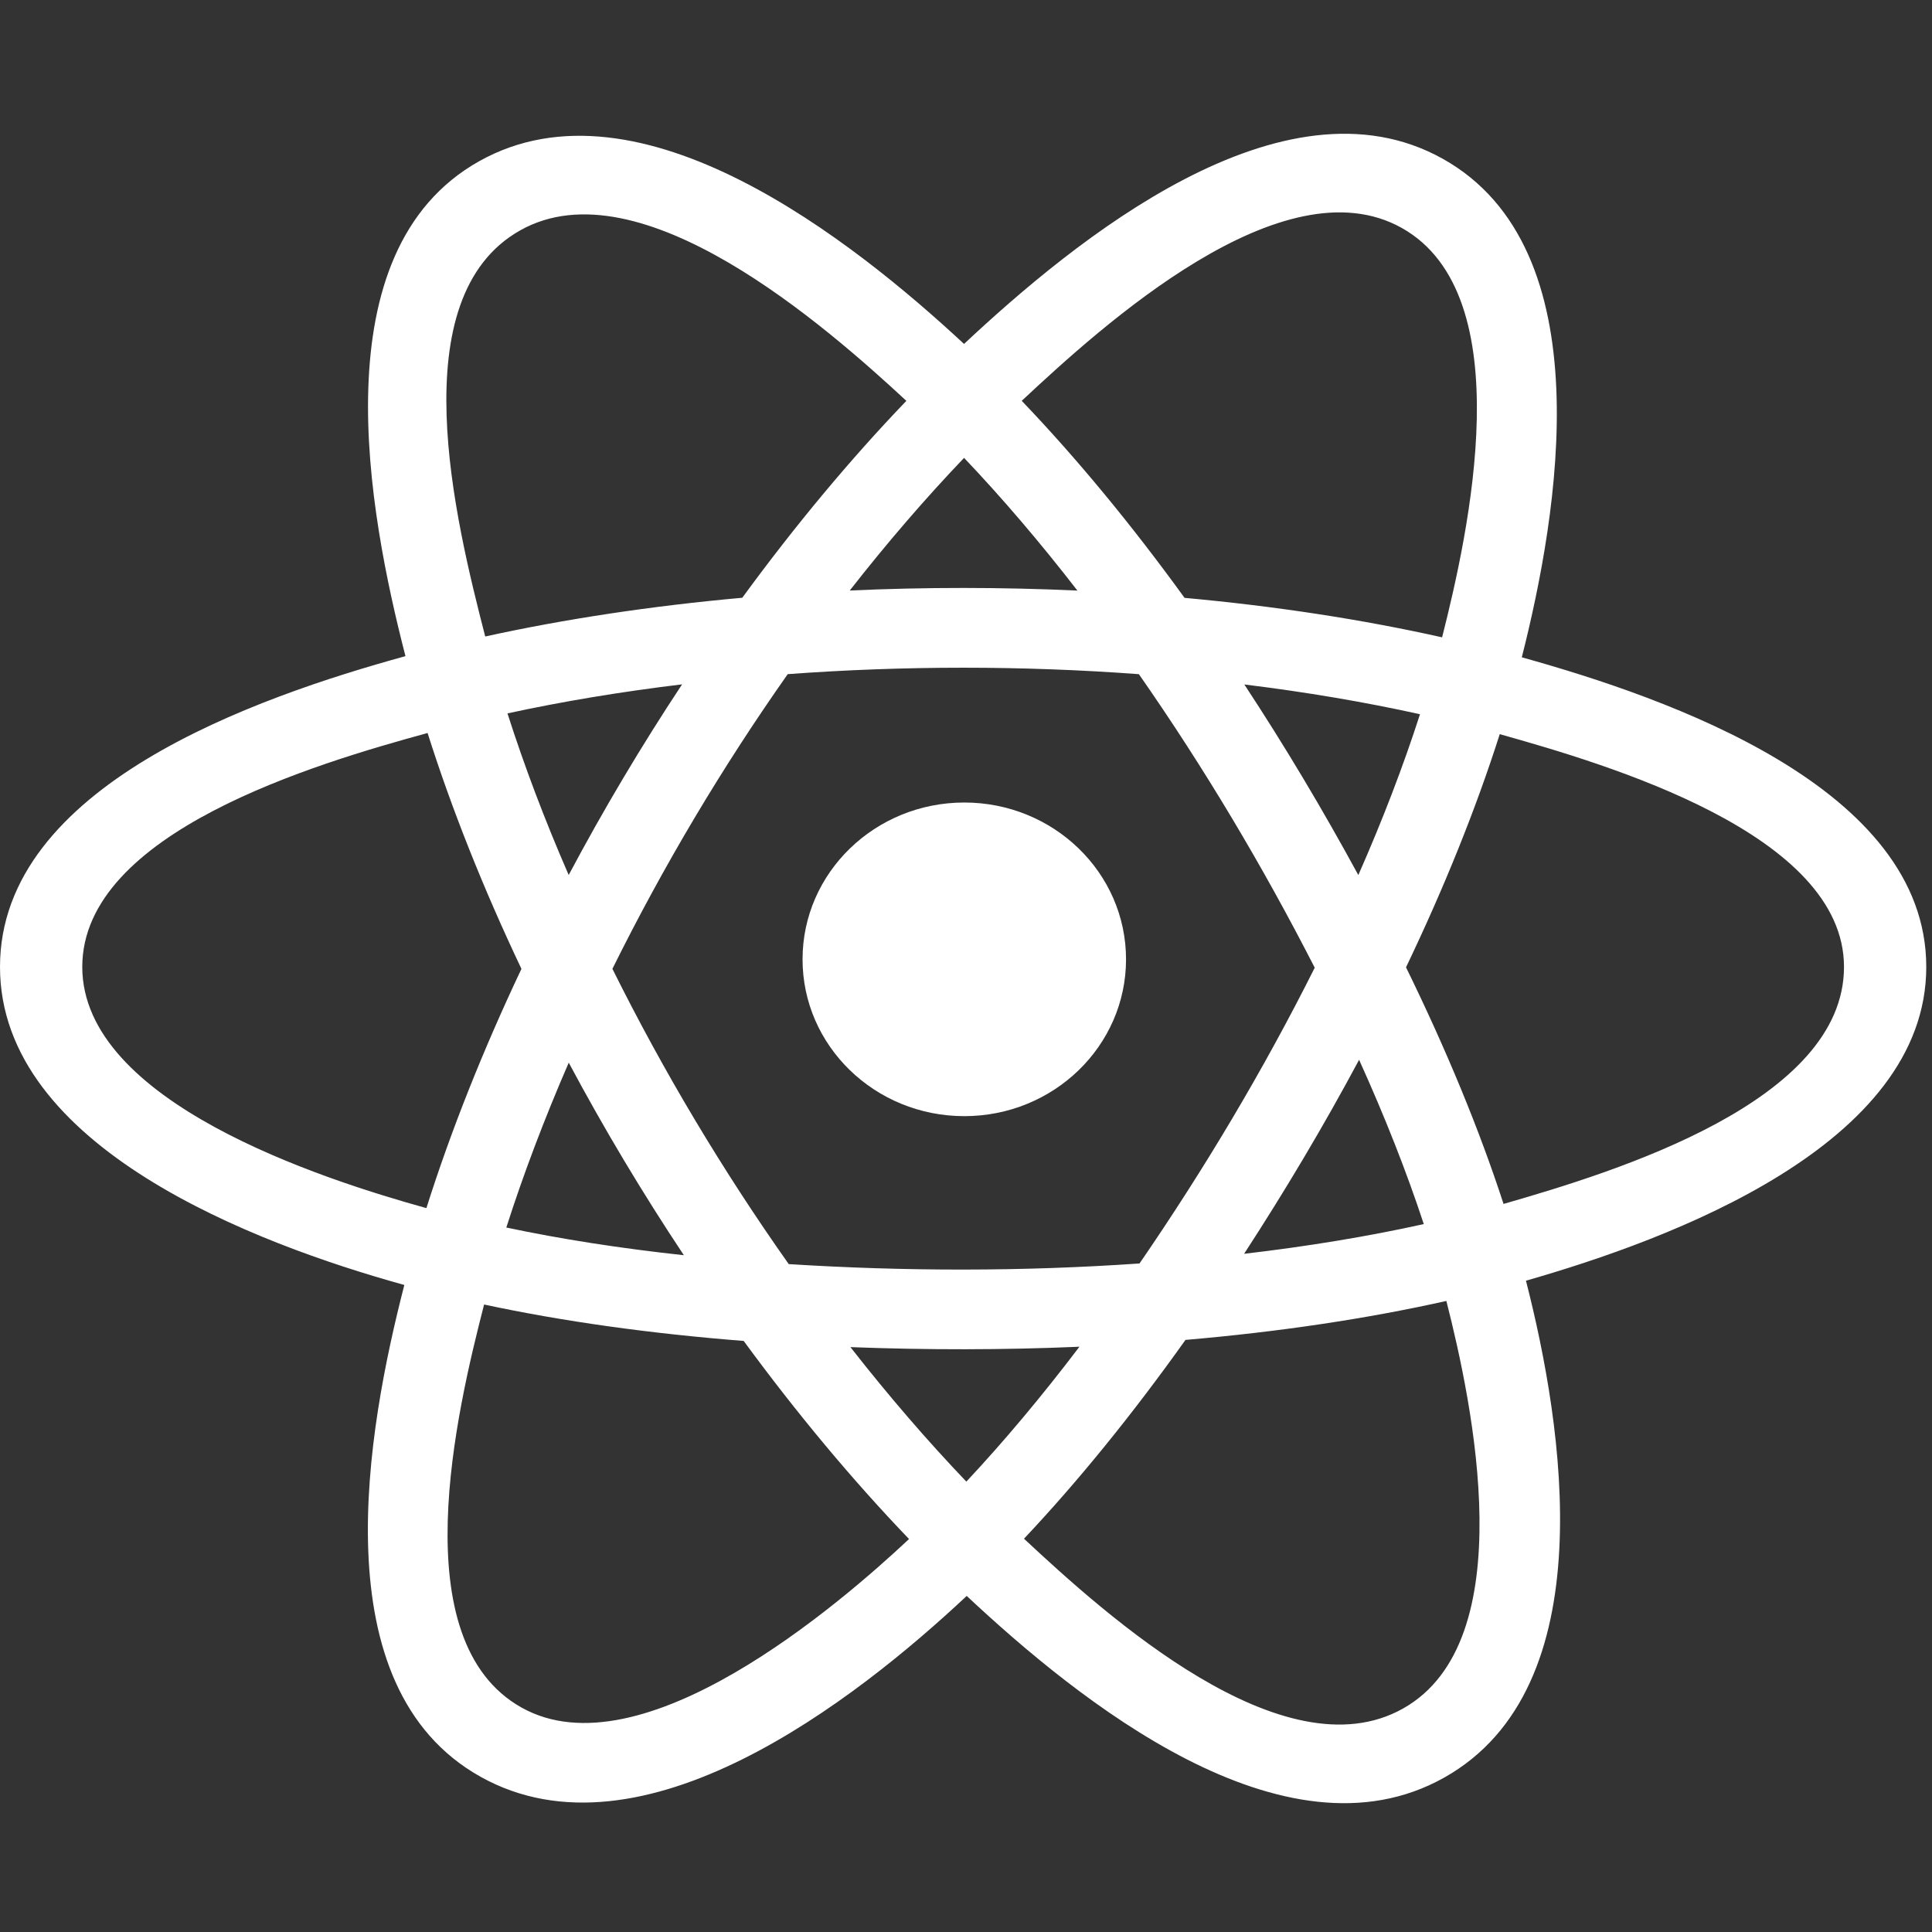 <?xml version="1.0" encoding="UTF-8"?> <svg xmlns="http://www.w3.org/2000/svg" width="60" height="60" viewBox="0 0 60 60" fill="none"><rect x="0" y="0" width="60" height="60" fill="#333333" stroke="none"/><path d="M34.97 29.793C34.97 27.104 32.721 24.923 29.947 24.923C27.173 24.923 24.924 27.104 24.924 29.793C24.924 32.483 27.173 34.663 29.947 34.663C32.721 34.663 34.97 32.483 34.97 29.793Z" fill="white"></path><path fill-rule="evenodd" clip-rule="evenodd" d="M47.261 20.413C48.389 15.968 49.806 7.726 44.808 4.932C39.832 2.15 33.358 7.481 29.939 10.681C26.53 7.513 19.874 2.204 14.879 5.008C9.906 7.799 11.439 15.905 12.592 20.377C7.953 21.655 0 24.407 0 30.029C0 35.635 7.945 38.629 12.557 39.906C11.399 44.403 9.942 52.392 14.922 55.178C19.935 57.98 26.571 52.798 30.022 49.563C33.462 52.782 39.875 57.998 44.851 55.205C49.843 52.403 48.543 44.272 47.39 39.773C51.861 38.494 59.822 35.565 59.822 30.029C59.822 24.46 51.827 21.686 47.261 20.413ZM46.694 37.389C45.937 35.065 44.915 32.594 43.665 30.041C44.858 27.549 45.84 25.109 46.576 22.8C49.924 23.741 57.267 25.892 57.267 30.029C57.267 34.205 50.22 36.376 46.694 37.389ZM43.571 53.061C39.858 55.144 34.342 50.156 31.801 47.786C33.487 45.998 35.172 43.92 36.816 41.612C39.708 41.364 42.44 40.957 44.918 40.402C45.729 43.584 47.3 50.967 43.571 53.061ZM16.199 53.031C12.486 50.955 14.183 43.825 15.034 40.513C17.485 41.038 20.197 41.416 23.096 41.644C24.751 43.902 26.485 45.978 28.231 47.796C26.073 49.82 19.93 55.117 16.199 53.031ZM2.555 30.029C2.555 25.837 9.855 23.702 13.279 22.764C14.027 25.125 15.009 27.593 16.194 30.089C14.994 32.623 13.998 35.13 13.242 37.519C9.978 36.613 2.555 34.223 2.555 30.029ZM16.159 7.152C19.888 5.059 25.673 10.156 28.148 12.449C26.41 14.259 24.693 16.319 23.052 18.564C20.239 18.817 17.545 19.223 15.069 19.767C14.14 16.16 12.435 9.242 16.159 7.152ZM38.644 21.257C40.553 21.491 42.381 21.801 44.099 22.181C43.583 23.784 42.941 25.459 42.184 27.176C41.087 25.158 39.909 23.18 38.644 21.257ZM29.94 14.22C31.118 15.458 32.299 16.841 33.46 18.341C31.105 18.233 28.745 18.232 26.39 18.339C27.552 16.853 28.743 15.473 29.94 14.22ZM17.661 27.174C16.916 25.463 16.28 23.78 15.76 22.155C17.466 21.785 19.287 21.482 21.183 21.253C19.914 23.172 18.739 25.148 17.661 27.174ZM21.238 38.982C19.279 38.77 17.431 38.483 15.724 38.122C16.253 36.469 16.903 34.75 17.663 33.002C18.756 35.049 19.95 37.045 21.238 38.982ZM30.011 46.013C28.799 44.745 27.591 43.344 26.411 41.836C28.78 41.926 31.154 41.926 33.523 41.824C32.358 43.359 31.181 44.763 30.011 46.013ZM42.208 32.913C43.008 34.68 43.682 36.389 44.217 38.015C42.483 38.399 40.61 38.708 38.637 38.938C39.911 36.978 41.108 34.969 42.208 32.913ZM35.389 39.238C31.766 39.489 28.12 39.486 24.495 39.258C22.435 36.341 20.602 33.273 19.019 30.088C20.594 26.91 22.414 23.848 24.464 20.936C28.092 20.67 31.741 20.669 35.369 20.937C37.401 23.849 39.219 26.904 40.83 30.053C39.238 33.23 37.408 36.298 35.389 39.238ZM43.531 7.078C47.261 9.164 45.601 16.572 44.786 19.793C42.304 19.237 39.609 18.824 36.787 18.567C35.144 16.298 33.44 14.234 31.731 12.448C34.237 10.105 39.838 5.013 43.531 7.078Z" fill="white"></path></svg> 